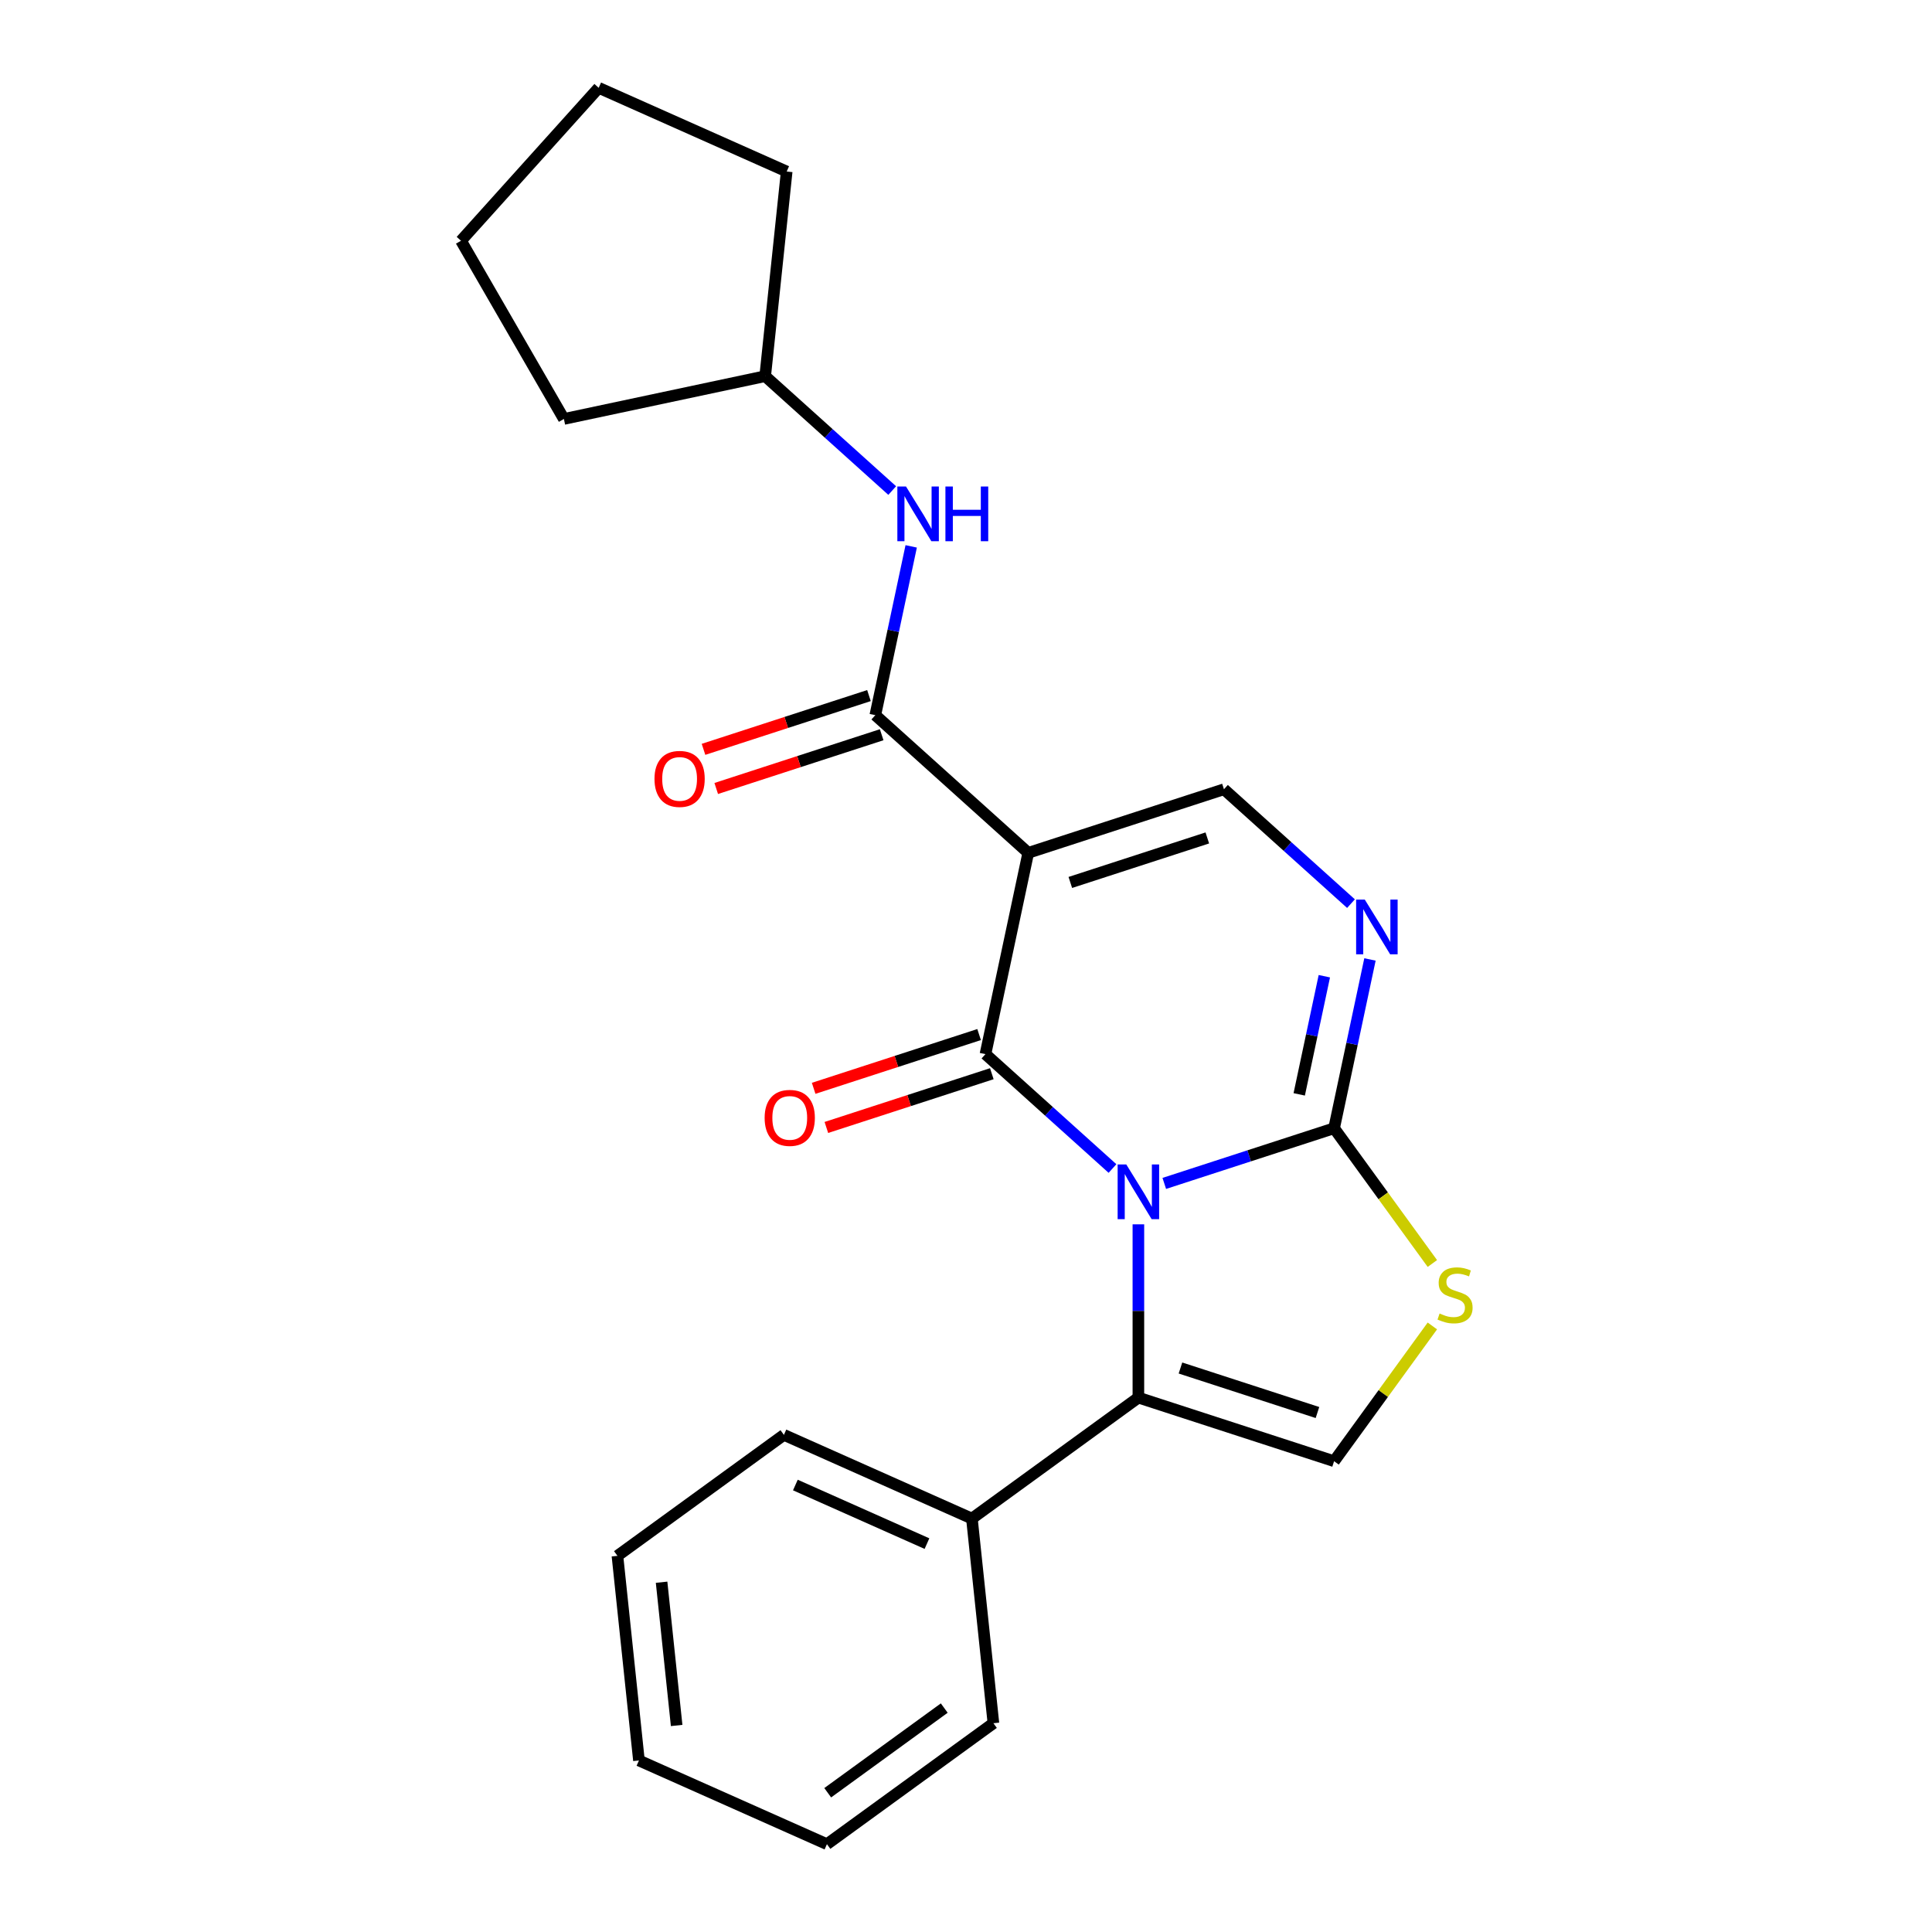 <?xml version='1.0' encoding='iso-8859-1'?>
<svg version='1.1' baseProfile='full'
              xmlns='http://www.w3.org/2000/svg'
                      xmlns:rdkit='http://www.rdkit.org/xml'
                      xmlns:xlink='http://www.w3.org/1999/xlink'
                  xml:space='preserve'
width='1000px' height='1000px' viewBox='0 0 1000 1000'>
<!-- END OF HEADER -->
<rect style='opacity:1.0;fill:#FFFFFF;stroke:none' width='1000' height='1000' x='0' y='0'> </rect>
<path class='bond-0' d='M 575.824,604.822 L 542.948,575.221' style='fill:none;fill-rule:evenodd;stroke:#0000FF;stroke-width:6px;stroke-linecap:butt;stroke-linejoin:miter;stroke-opacity:1' />
<path class='bond-0' d='M 542.948,575.221 L 510.072,545.619' style='fill:none;fill-rule:evenodd;stroke:#000000;stroke-width:6px;stroke-linecap:butt;stroke-linejoin:miter;stroke-opacity:1' />
<path class='bond-2' d='M 602.63,612.535 L 646.578,598.255' style='fill:none;fill-rule:evenodd;stroke:#0000FF;stroke-width:6px;stroke-linecap:butt;stroke-linejoin:miter;stroke-opacity:1' />
<path class='bond-2' d='M 646.578,598.255 L 690.526,583.976' style='fill:none;fill-rule:evenodd;stroke:#000000;stroke-width:6px;stroke-linecap:butt;stroke-linejoin:miter;stroke-opacity:1' />
<path class='bond-3' d='M 589.227,633.713 L 589.227,678.558' style='fill:none;fill-rule:evenodd;stroke:#0000FF;stroke-width:6px;stroke-linecap:butt;stroke-linejoin:miter;stroke-opacity:1' />
<path class='bond-3' d='M 589.227,678.558 L 589.227,723.403' style='fill:none;fill-rule:evenodd;stroke:#000000;stroke-width:6px;stroke-linecap:butt;stroke-linejoin:miter;stroke-opacity:1' />
<path class='bond-1' d='M 510.072,545.619 L 532.218,441.434' style='fill:none;fill-rule:evenodd;stroke:#000000;stroke-width:6px;stroke-linecap:butt;stroke-linejoin:miter;stroke-opacity:1' />
<path class='bond-10' d='M 506.781,535.489 L 463.962,549.402' style='fill:none;fill-rule:evenodd;stroke:#000000;stroke-width:6px;stroke-linecap:butt;stroke-linejoin:miter;stroke-opacity:1' />
<path class='bond-10' d='M 463.962,549.402 L 421.144,563.314' style='fill:none;fill-rule:evenodd;stroke:#FF0000;stroke-width:6px;stroke-linecap:butt;stroke-linejoin:miter;stroke-opacity:1' />
<path class='bond-10' d='M 513.364,555.749 L 470.545,569.662' style='fill:none;fill-rule:evenodd;stroke:#000000;stroke-width:6px;stroke-linecap:butt;stroke-linejoin:miter;stroke-opacity:1' />
<path class='bond-10' d='M 470.545,569.662 L 427.727,583.574' style='fill:none;fill-rule:evenodd;stroke:#FF0000;stroke-width:6px;stroke-linecap:butt;stroke-linejoin:miter;stroke-opacity:1' />
<path class='bond-5' d='M 532.218,441.434 L 453.063,370.163' style='fill:none;fill-rule:evenodd;stroke:#000000;stroke-width:6px;stroke-linecap:butt;stroke-linejoin:miter;stroke-opacity:1' />
<path class='bond-24' d='M 532.218,441.434 L 633.517,408.519' style='fill:none;fill-rule:evenodd;stroke:#000000;stroke-width:6px;stroke-linecap:butt;stroke-linejoin:miter;stroke-opacity:1' />
<path class='bond-24' d='M 553.995,456.757 L 624.905,433.717' style='fill:none;fill-rule:evenodd;stroke:#000000;stroke-width:6px;stroke-linecap:butt;stroke-linejoin:miter;stroke-opacity:1' />
<path class='bond-4' d='M 690.526,583.976 L 699.811,540.295' style='fill:none;fill-rule:evenodd;stroke:#000000;stroke-width:6px;stroke-linecap:butt;stroke-linejoin:miter;stroke-opacity:1' />
<path class='bond-4' d='M 699.811,540.295 L 709.096,496.613' style='fill:none;fill-rule:evenodd;stroke:#0000FF;stroke-width:6px;stroke-linecap:butt;stroke-linejoin:miter;stroke-opacity:1' />
<path class='bond-4' d='M 672.475,566.442 L 678.974,535.865' style='fill:none;fill-rule:evenodd;stroke:#000000;stroke-width:6px;stroke-linecap:butt;stroke-linejoin:miter;stroke-opacity:1' />
<path class='bond-4' d='M 678.974,535.865 L 685.473,505.289' style='fill:none;fill-rule:evenodd;stroke:#0000FF;stroke-width:6px;stroke-linecap:butt;stroke-linejoin:miter;stroke-opacity:1' />
<path class='bond-7' d='M 690.526,583.976 L 715.958,618.98' style='fill:none;fill-rule:evenodd;stroke:#000000;stroke-width:6px;stroke-linecap:butt;stroke-linejoin:miter;stroke-opacity:1' />
<path class='bond-7' d='M 715.958,618.98 L 741.39,653.984' style='fill:none;fill-rule:evenodd;stroke:#CCCC00;stroke-width:6px;stroke-linecap:butt;stroke-linejoin:miter;stroke-opacity:1' />
<path class='bond-8' d='M 589.227,723.403 L 690.526,756.317' style='fill:none;fill-rule:evenodd;stroke:#000000;stroke-width:6px;stroke-linecap:butt;stroke-linejoin:miter;stroke-opacity:1' />
<path class='bond-8' d='M 611.005,708.08 L 681.914,731.12' style='fill:none;fill-rule:evenodd;stroke:#000000;stroke-width:6px;stroke-linecap:butt;stroke-linejoin:miter;stroke-opacity:1' />
<path class='bond-12' d='M 589.227,723.403 L 503.056,786.009' style='fill:none;fill-rule:evenodd;stroke:#000000;stroke-width:6px;stroke-linecap:butt;stroke-linejoin:miter;stroke-opacity:1' />
<path class='bond-6' d='M 699.269,467.723 L 666.393,438.121' style='fill:none;fill-rule:evenodd;stroke:#0000FF;stroke-width:6px;stroke-linecap:butt;stroke-linejoin:miter;stroke-opacity:1' />
<path class='bond-6' d='M 666.393,438.121 L 633.517,408.519' style='fill:none;fill-rule:evenodd;stroke:#000000;stroke-width:6px;stroke-linecap:butt;stroke-linejoin:miter;stroke-opacity:1' />
<path class='bond-9' d='M 453.063,370.163 L 462.348,326.482' style='fill:none;fill-rule:evenodd;stroke:#000000;stroke-width:6px;stroke-linecap:butt;stroke-linejoin:miter;stroke-opacity:1' />
<path class='bond-9' d='M 462.348,326.482 L 471.633,282.8' style='fill:none;fill-rule:evenodd;stroke:#0000FF;stroke-width:6px;stroke-linecap:butt;stroke-linejoin:miter;stroke-opacity:1' />
<path class='bond-11' d='M 449.772,360.033 L 406.953,373.945' style='fill:none;fill-rule:evenodd;stroke:#000000;stroke-width:6px;stroke-linecap:butt;stroke-linejoin:miter;stroke-opacity:1' />
<path class='bond-11' d='M 406.953,373.945 L 364.135,387.858' style='fill:none;fill-rule:evenodd;stroke:#FF0000;stroke-width:6px;stroke-linecap:butt;stroke-linejoin:miter;stroke-opacity:1' />
<path class='bond-11' d='M 456.355,380.293 L 413.536,394.205' style='fill:none;fill-rule:evenodd;stroke:#000000;stroke-width:6px;stroke-linecap:butt;stroke-linejoin:miter;stroke-opacity:1' />
<path class='bond-11' d='M 413.536,394.205 L 370.718,408.118' style='fill:none;fill-rule:evenodd;stroke:#FF0000;stroke-width:6px;stroke-linecap:butt;stroke-linejoin:miter;stroke-opacity:1' />
<path class='bond-23' d='M 741.39,686.309 L 715.958,721.313' style='fill:none;fill-rule:evenodd;stroke:#CCCC00;stroke-width:6px;stroke-linecap:butt;stroke-linejoin:miter;stroke-opacity:1' />
<path class='bond-23' d='M 715.958,721.313 L 690.526,756.317' style='fill:none;fill-rule:evenodd;stroke:#000000;stroke-width:6px;stroke-linecap:butt;stroke-linejoin:miter;stroke-opacity:1' />
<path class='bond-13' d='M 461.806,253.91 L 428.93,224.308' style='fill:none;fill-rule:evenodd;stroke:#0000FF;stroke-width:6px;stroke-linecap:butt;stroke-linejoin:miter;stroke-opacity:1' />
<path class='bond-13' d='M 428.93,224.308 L 396.054,194.707' style='fill:none;fill-rule:evenodd;stroke:#000000;stroke-width:6px;stroke-linecap:butt;stroke-linejoin:miter;stroke-opacity:1' />
<path class='bond-14' d='M 503.056,786.009 L 405.752,742.687' style='fill:none;fill-rule:evenodd;stroke:#000000;stroke-width:6px;stroke-linecap:butt;stroke-linejoin:miter;stroke-opacity:1' />
<path class='bond-14' d='M 479.796,798.972 L 411.683,768.646' style='fill:none;fill-rule:evenodd;stroke:#000000;stroke-width:6px;stroke-linecap:butt;stroke-linejoin:miter;stroke-opacity:1' />
<path class='bond-15' d='M 503.056,786.009 L 514.19,891.939' style='fill:none;fill-rule:evenodd;stroke:#000000;stroke-width:6px;stroke-linecap:butt;stroke-linejoin:miter;stroke-opacity:1' />
<path class='bond-16' d='M 396.054,194.707 L 291.869,216.852' style='fill:none;fill-rule:evenodd;stroke:#000000;stroke-width:6px;stroke-linecap:butt;stroke-linejoin:miter;stroke-opacity:1' />
<path class='bond-17' d='M 396.054,194.707 L 407.188,88.777' style='fill:none;fill-rule:evenodd;stroke:#000000;stroke-width:6px;stroke-linecap:butt;stroke-linejoin:miter;stroke-opacity:1' />
<path class='bond-19' d='M 405.752,742.687 L 319.581,805.293' style='fill:none;fill-rule:evenodd;stroke:#000000;stroke-width:6px;stroke-linecap:butt;stroke-linejoin:miter;stroke-opacity:1' />
<path class='bond-18' d='M 514.19,891.939 L 428.019,954.545' style='fill:none;fill-rule:evenodd;stroke:#000000;stroke-width:6px;stroke-linecap:butt;stroke-linejoin:miter;stroke-opacity:1' />
<path class='bond-18' d='M 488.743,884.096 L 428.423,927.92' style='fill:none;fill-rule:evenodd;stroke:#000000;stroke-width:6px;stroke-linecap:butt;stroke-linejoin:miter;stroke-opacity:1' />
<path class='bond-21' d='M 291.869,216.852 L 238.612,124.609' style='fill:none;fill-rule:evenodd;stroke:#000000;stroke-width:6px;stroke-linecap:butt;stroke-linejoin:miter;stroke-opacity:1' />
<path class='bond-20' d='M 407.188,88.777 L 309.883,45.455' style='fill:none;fill-rule:evenodd;stroke:#000000;stroke-width:6px;stroke-linecap:butt;stroke-linejoin:miter;stroke-opacity:1' />
<path class='bond-22' d='M 428.019,954.545 L 330.715,911.223' style='fill:none;fill-rule:evenodd;stroke:#000000;stroke-width:6px;stroke-linecap:butt;stroke-linejoin:miter;stroke-opacity:1' />
<path class='bond-25' d='M 319.581,805.293 L 330.715,911.223' style='fill:none;fill-rule:evenodd;stroke:#000000;stroke-width:6px;stroke-linecap:butt;stroke-linejoin:miter;stroke-opacity:1' />
<path class='bond-25' d='M 342.437,818.956 L 350.231,893.107' style='fill:none;fill-rule:evenodd;stroke:#000000;stroke-width:6px;stroke-linecap:butt;stroke-linejoin:miter;stroke-opacity:1' />
<path class='bond-26' d='M 309.883,45.455 L 238.612,124.609' style='fill:none;fill-rule:evenodd;stroke:#000000;stroke-width:6px;stroke-linecap:butt;stroke-linejoin:miter;stroke-opacity:1' />
<path  class='atom-0' d='M 582.967 602.73
L 592.247 617.73
Q 593.167 619.21, 594.647 621.89
Q 596.127 624.57, 596.207 624.73
L 596.207 602.73
L 599.967 602.73
L 599.967 631.05
L 596.087 631.05
L 586.127 614.65
Q 584.967 612.73, 583.727 610.53
Q 582.527 608.33, 582.167 607.65
L 582.167 631.05
L 578.487 631.05
L 578.487 602.73
L 582.967 602.73
' fill='#0000FF'/>
<path  class='atom-5' d='M 706.412 465.63
L 715.692 480.63
Q 716.612 482.11, 718.092 484.79
Q 719.572 487.47, 719.652 487.63
L 719.652 465.63
L 723.412 465.63
L 723.412 493.95
L 719.532 493.95
L 709.572 477.55
Q 708.412 475.63, 707.172 473.43
Q 705.972 471.23, 705.612 470.55
L 705.612 493.95
L 701.932 493.95
L 701.932 465.63
L 706.412 465.63
' fill='#0000FF'/>
<path  class='atom-8' d='M 745.133 679.866
Q 745.453 679.986, 746.773 680.546
Q 748.093 681.106, 749.533 681.466
Q 751.013 681.786, 752.453 681.786
Q 755.133 681.786, 756.693 680.506
Q 758.253 679.186, 758.253 676.906
Q 758.253 675.346, 757.453 674.386
Q 756.693 673.426, 755.493 672.906
Q 754.293 672.386, 752.293 671.786
Q 749.773 671.026, 748.253 670.306
Q 746.773 669.586, 745.693 668.066
Q 744.653 666.546, 744.653 663.986
Q 744.653 660.426, 747.053 658.226
Q 749.493 656.026, 754.293 656.026
Q 757.573 656.026, 761.293 657.586
L 760.373 660.666
Q 756.973 659.266, 754.413 659.266
Q 751.653 659.266, 750.133 660.426
Q 748.613 661.546, 748.653 663.506
Q 748.653 665.026, 749.413 665.946
Q 750.213 666.866, 751.333 667.386
Q 752.493 667.906, 754.413 668.506
Q 756.973 669.306, 758.493 670.106
Q 760.013 670.906, 761.093 672.546
Q 762.213 674.146, 762.213 676.906
Q 762.213 680.826, 759.573 682.946
Q 756.973 685.026, 752.613 685.026
Q 750.093 685.026, 748.173 684.466
Q 746.293 683.946, 744.053 683.026
L 745.133 679.866
' fill='#CCCC00'/>
<path  class='atom-10' d='M 468.948 251.818
L 478.228 266.818
Q 479.148 268.298, 480.628 270.978
Q 482.108 273.658, 482.188 273.818
L 482.188 251.818
L 485.948 251.818
L 485.948 280.138
L 482.068 280.138
L 472.108 263.738
Q 470.948 261.818, 469.708 259.618
Q 468.508 257.418, 468.148 256.738
L 468.148 280.138
L 464.468 280.138
L 464.468 251.818
L 468.948 251.818
' fill='#0000FF'/>
<path  class='atom-10' d='M 489.348 251.818
L 493.188 251.818
L 493.188 263.858
L 507.668 263.858
L 507.668 251.818
L 511.508 251.818
L 511.508 280.138
L 507.668 280.138
L 507.668 267.058
L 493.188 267.058
L 493.188 280.138
L 489.348 280.138
L 489.348 251.818
' fill='#0000FF'/>
<path  class='atom-11' d='M 395.773 578.613
Q 395.773 571.813, 399.133 568.013
Q 402.493 564.213, 408.773 564.213
Q 415.053 564.213, 418.413 568.013
Q 421.773 571.813, 421.773 578.613
Q 421.773 585.493, 418.373 589.413
Q 414.973 593.293, 408.773 593.293
Q 402.533 593.293, 399.133 589.413
Q 395.773 585.533, 395.773 578.613
M 408.773 590.093
Q 413.093 590.093, 415.413 587.213
Q 417.773 584.293, 417.773 578.613
Q 417.773 573.053, 415.413 570.253
Q 413.093 567.413, 408.773 567.413
Q 404.453 567.413, 402.093 570.213
Q 399.773 573.013, 399.773 578.613
Q 399.773 584.333, 402.093 587.213
Q 404.453 590.093, 408.773 590.093
' fill='#FF0000'/>
<path  class='atom-12' d='M 338.763 403.157
Q 338.763 396.357, 342.123 392.557
Q 345.483 388.757, 351.763 388.757
Q 358.043 388.757, 361.403 392.557
Q 364.763 396.357, 364.763 403.157
Q 364.763 410.037, 361.363 413.957
Q 357.963 417.837, 351.763 417.837
Q 345.523 417.837, 342.123 413.957
Q 338.763 410.077, 338.763 403.157
M 351.763 414.637
Q 356.083 414.637, 358.403 411.757
Q 360.763 408.837, 360.763 403.157
Q 360.763 397.597, 358.403 394.797
Q 356.083 391.957, 351.763 391.957
Q 347.443 391.957, 345.083 394.757
Q 342.763 397.557, 342.763 403.157
Q 342.763 408.877, 345.083 411.757
Q 347.443 414.637, 351.763 414.637
' fill='#FF0000'/>
</svg>
